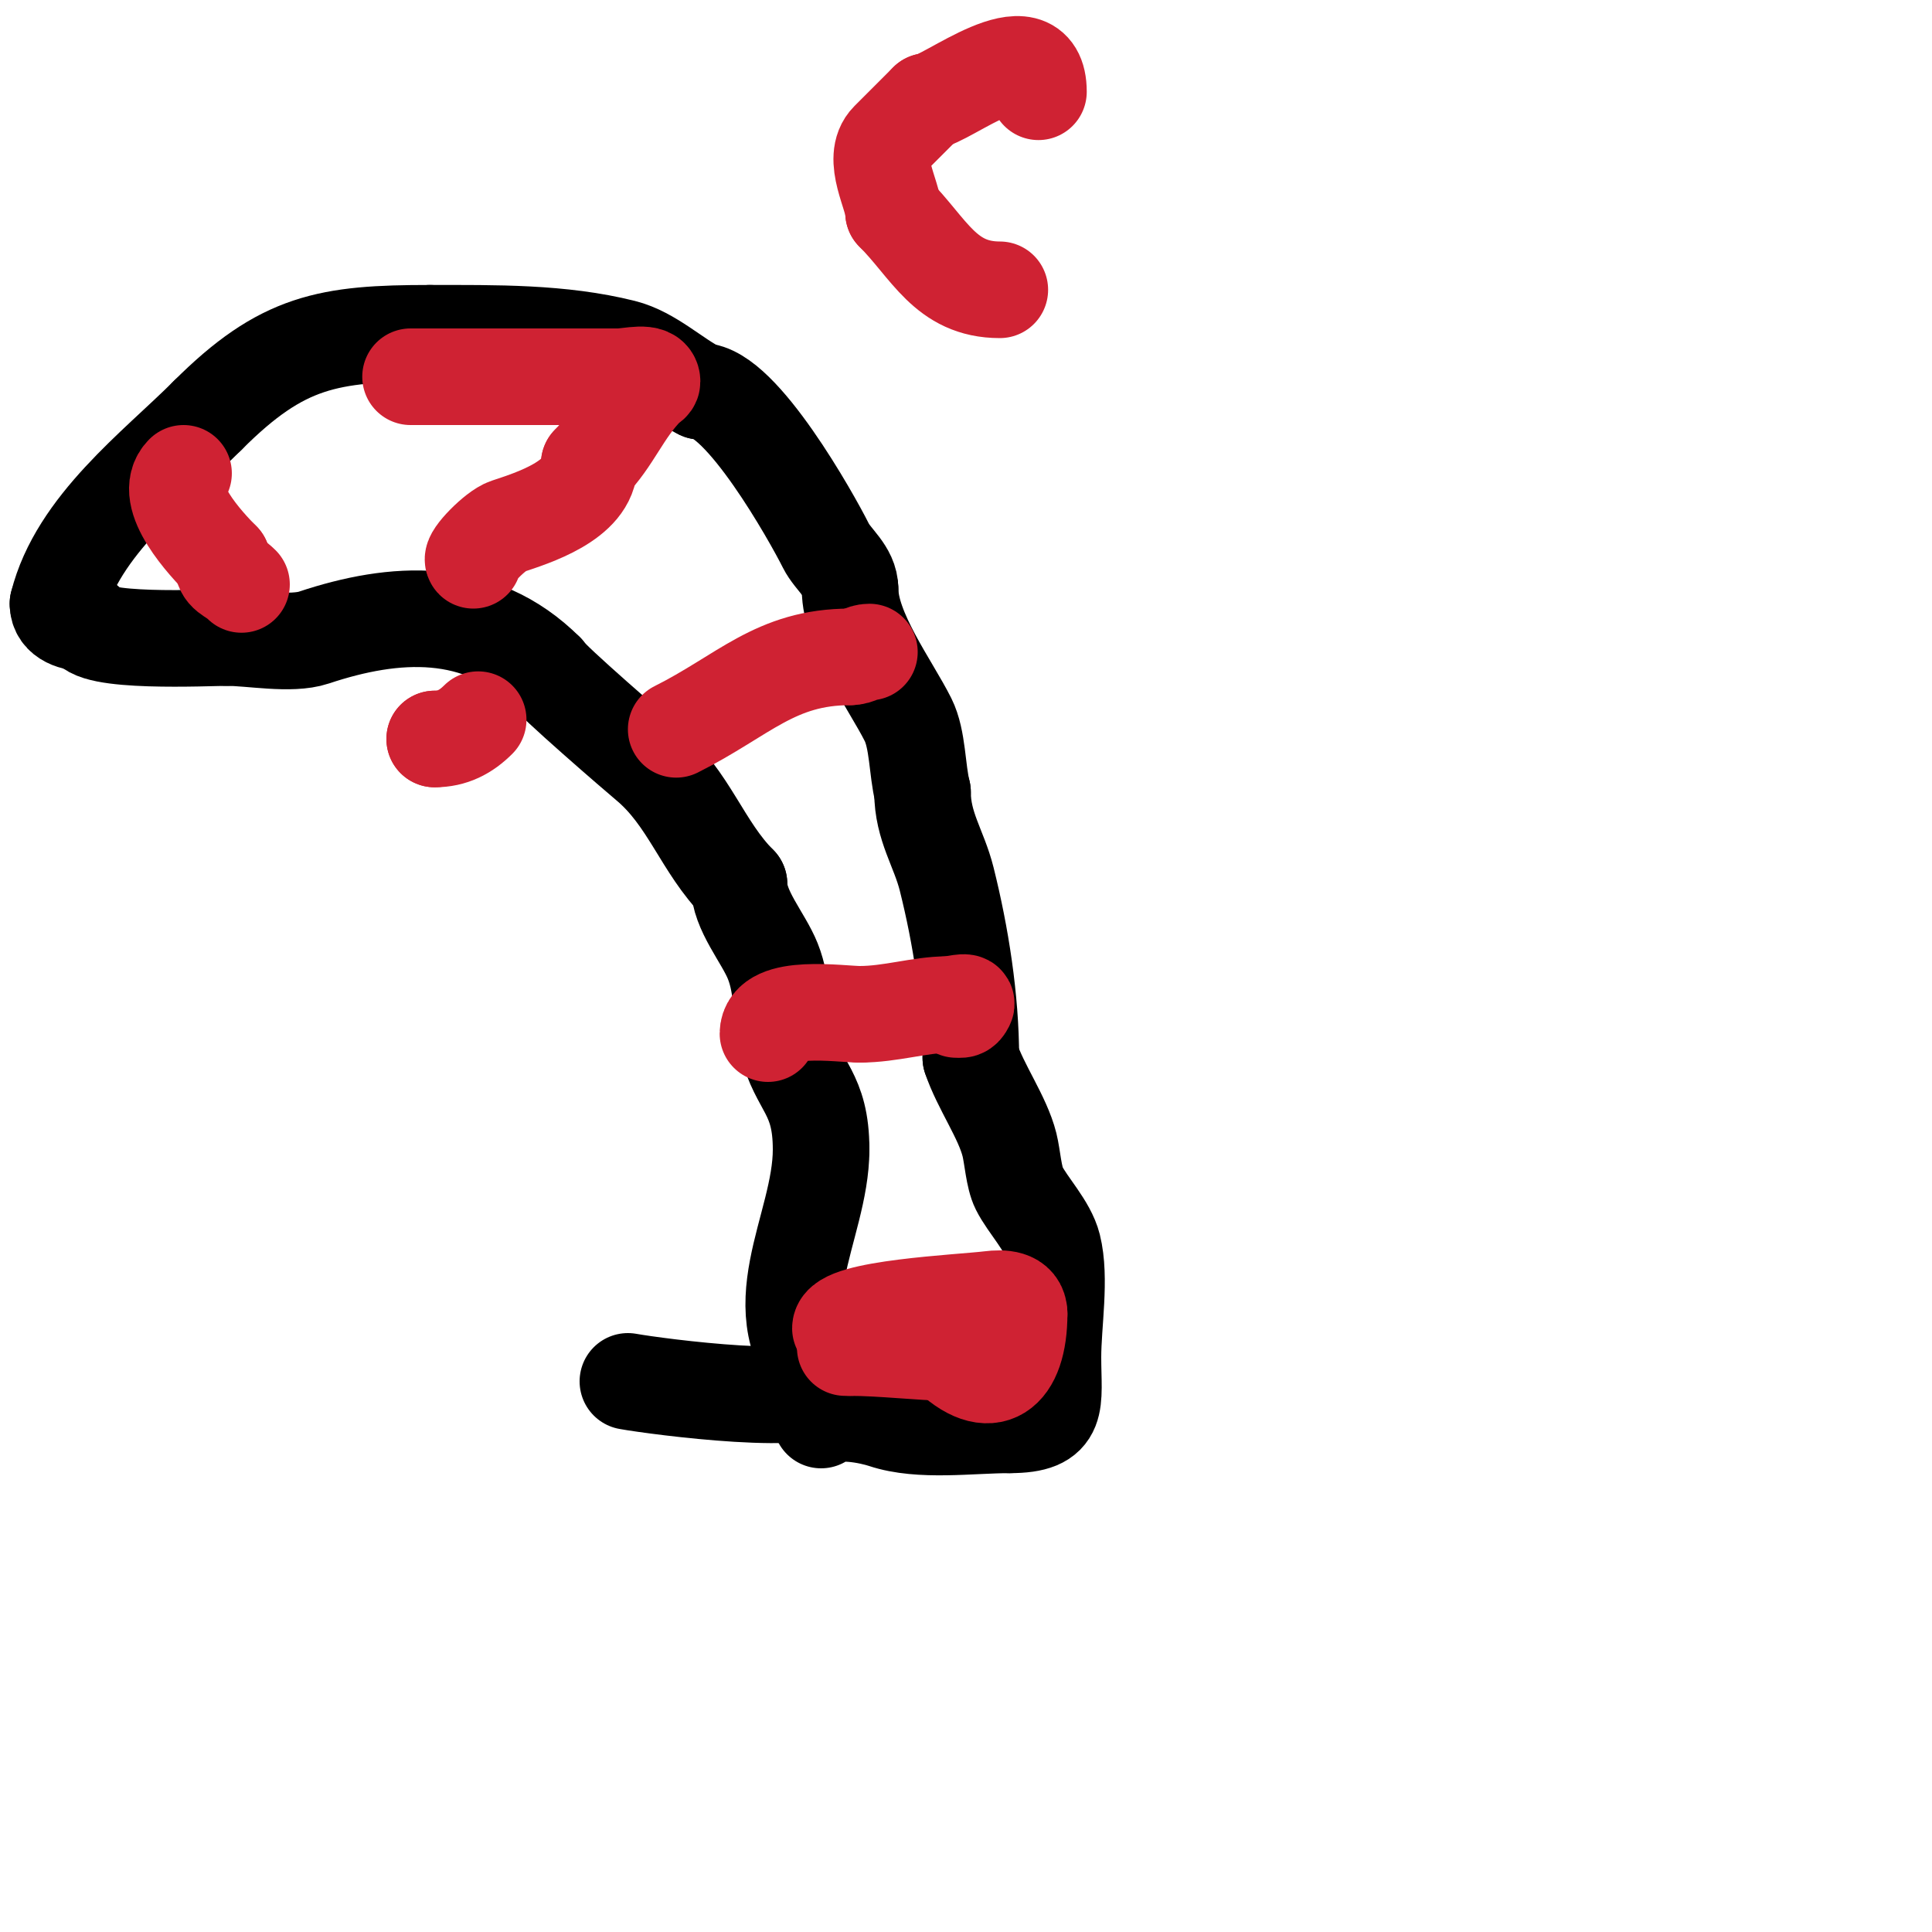 <svg viewBox='0 0 400 400' version='1.1' xmlns='http://www.w3.org/2000/svg' xmlns:xlink='http://www.w3.org/1999/xlink'><g fill='none' stroke='#000000' stroke-width='20' stroke-linecap='round' stroke-linejoin='round'><path d='M170,294c2.574,-2.574 10.275,-0.908 13,0c7.549,2.516 17.967,1 26,1'/><path d='M209,295c10.673,0 9,-4.364 9,-14'/><path d='M218,281c0,-6.964 1.659,-16.362 0,-23c-1.051,-4.204 -5.235,-8.471 -7,-12c-1.136,-2.271 -1.364,-6.455 -2,-9c-1.425,-5.698 -6.012,-12.036 -8,-18'/><path d='M201,219c0,-12.193 -2.084,-25.335 -5,-37c-1.589,-6.356 -5,-10.898 -5,-18'/><path d='M191,164c-1.152,-4.608 -0.951,-10.902 -3,-15c-3.562,-7.124 -12,-18.394 -12,-27'/><path d='M176,122c0,-3.769 -3.529,-6.059 -5,-9c-2.89,-5.78 -17.573,-32 -26,-32'/><path d='M145,81c-5.277,-2.638 -10.184,-7.546 -16,-9c-12.827,-3.207 -26.412,-3 -40,-3'/><path d='M89,69c-21.03,0 -30.568,1.568 -46,17'/><path d='M43,86c-10.713,10.713 -26.949,22.798 -31,39'/><path d='M12,125c0,3.155 3.523,4 6,4'/><path d='M18,129c0,4.266 25.059,3 29,3'/><path d='M47,132c5.025,0 13.223,1.592 18,0c16.64,-5.547 34.275,-6.725 48,7'/><path d='M113,139c0.837,1.674 18.997,17.331 21,19c8.686,7.238 11.375,17.375 19,25'/><path d='M153,183c0,5.505 5.034,11.086 7,16c2.215,5.536 1.586,11.346 3,17c2.318,9.274 7,10.088 7,22'/><path d='M170,238c0,16.356 -13.393,33.607 1,48'/><path d='M171,286c0,5.699 -35.224,1.05 -41,0'/></g>
<g fill='none' stroke='#cf2233' stroke-width='20' stroke-linecap='round' stroke-linejoin='round'><path d='M174,275c0,-4.179 25.063,-5.258 31,-6c2.415,-0.302 6,-0.316 6,3'/><path d='M211,272c0,12.157 -5.915,17.085 -15,8'/><path d='M196,280c-5.047,0 -13.368,-1 -20,-1'/><path d='M176,279l-1,0'/><path d='M159,214c0,-6.306 15.103,-4 19,-4'/><path d='M178,210c6.392,0 12.515,-2 18,-2'/><path d='M196,208c1.512,0 4.491,-0.982 4,0c-0.618,1.236 -0.965,1 -2,1'/><path d='M90,153l0,0'/><path d='M90,153c3.631,0 6.453,-1.453 9,-4'/><path d='M140,151c13.925,-6.963 20.526,-15 36,-15'/><path d='M176,136c1.803,0 2.415,-1 4,-1'/><path d='M98,116c-0.711,-0.711 4.557,-6.186 7,-7c5.198,-1.733 17,-5.375 17,-13'/><path d='M122,96c4.912,-4.912 6.861,-10.861 12,-16c0.333,-0.333 1,-0.529 1,-1c0,-2.357 -4.643,-1 -7,-1c-6,0 -12,0 -18,0c-8.333,0 -16.667,0 -25,0'/><path d='M38,98c-4.7,4.7 4.774,14.774 8,18'/><path d='M46,116c0,3.16 1.853,2.853 4,5'/><path d='M215,19c0,-13.847 -19.371,2 -23,2'/><path d='M192,21c-2.407,2.407 -5.426,5.426 -8,8c-3.764,3.764 1,11.547 1,15'/><path d='M185,44c7.386,7.386 10.707,16 22,16'/></g>
</svg>